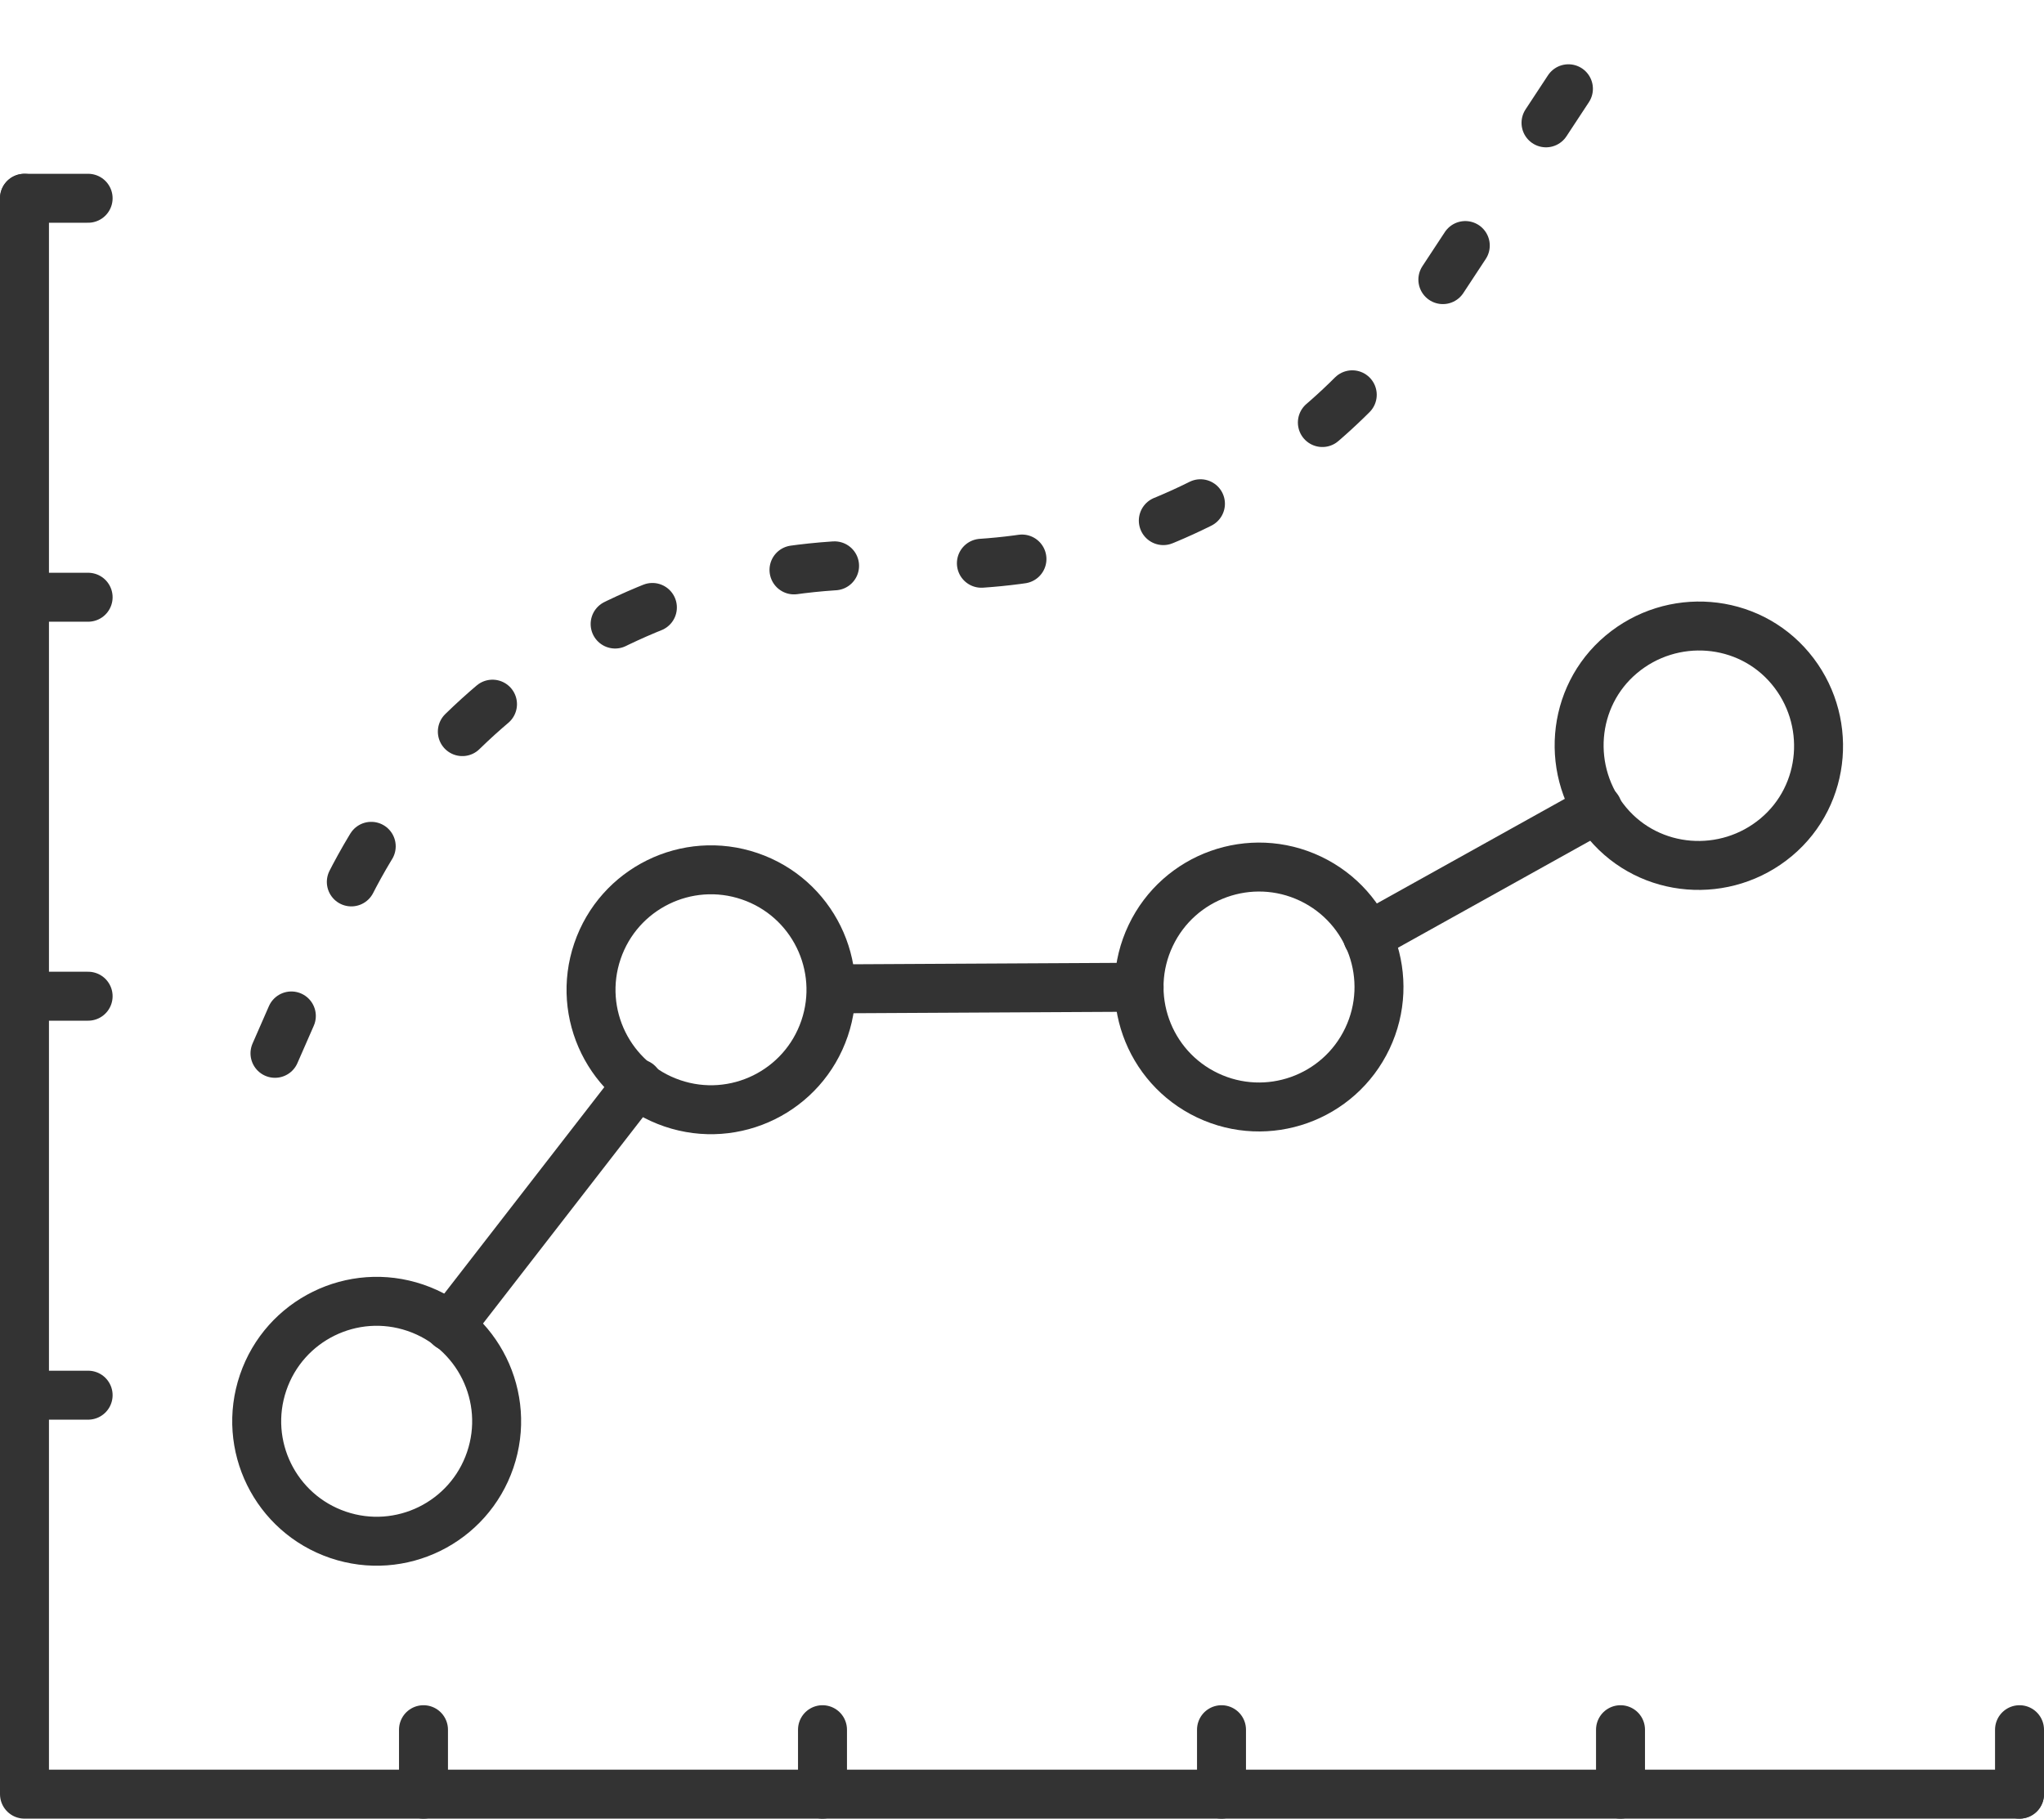 <?xml version="1.0" encoding="UTF-8"?>
<svg id="_圖層_2" data-name="圖層 2" xmlns="http://www.w3.org/2000/svg" viewBox="0 0 250.5 222.9">
  <defs>
    <style>
      .cls-111, .cls-22 {
        fill: none;
        stroke: #333;
        stroke-linecap: round;
        stroke-linejoin: round;
        stroke-width: 6px;
      }

      .cls-22 {
        stroke-dasharray: 5 18;
      }
    </style>
  </defs>
  <g id="Layer_1" data-name="Layer 1">
    <g>
      <g>
        <polyline class="cls-111" points="3 24.3 3 219.9 247.5 219.9"/>
        <line class="cls-111" x1="51.9" y1="219.9" x2="51.9" y2="212"/>
        <line class="cls-111" x1="100.8" y1="219.9" x2="100.8" y2="212"/>
        <line class="cls-111" x1="149.7" y1="219.9" x2="149.7" y2="212"/>
        <line class="cls-111" x1="198.6" y1="219.9" x2="198.6" y2="212"/>
        <line class="cls-111" x1="247.5" y1="219.9" x2="247.5" y2="212"/>
        <line class="cls-111" x1="10.8" y1="171" x2="3" y2="171"/>
        <line class="cls-111" x1="10.8" y1="122.1" x2="3" y2="122.1"/>
        <line class="cls-111" x1="10.8" y1="73.2" x2="3" y2="73.2"/>
        <line class="cls-111" x1="10.8" y1="24.3" x2="3" y2="24.3"/>
      </g>
      <g>
        <circle class="cls-111" cx="46.1" cy="174.2" r="14.7" transform="translate(-133.6 161.7) rotate(-71.2)"/>
        <circle class="cls-111" cx="87.2" cy="121.2" r="14.7" transform="translate(-55.7 164.8) rotate(-71.2)"/>
        <circle class="cls-111" cx="154.3" cy="120.9" r="14.7" transform="translate(-21.1 208.5) rotate(-64.6)"/>
        <path class="cls-111" d="M219.4,81.9c-5.2-6.2-14.5-6.9-20.7-1.7-6.2,5.2-6.9,14.5-1.7,20.7,5.2,6.2,14.5,6.9,20.7,1.7s6.9-14.5,1.7-20.7Z"/>
        <line class="cls-111" x1="78.2" y1="132.8" x2="55.1" y2="162.6"/>
        <line class="cls-111" x1="195.8" y1="99.1" x2="167.6" y2="114.8"/>
        <line class="cls-111" x1="139.6" y1="121" x2="101.9" y2="121.2"/>
      </g>
      <path class="cls-22" d="M33.7,129.1l7.4-16.9c11.5-26.3,37.6-43.2,66.4-43h7c24.4.3,47.2-11.9,60.6-32.3L197.4,3"/>
    </g>
  </g>
</svg>